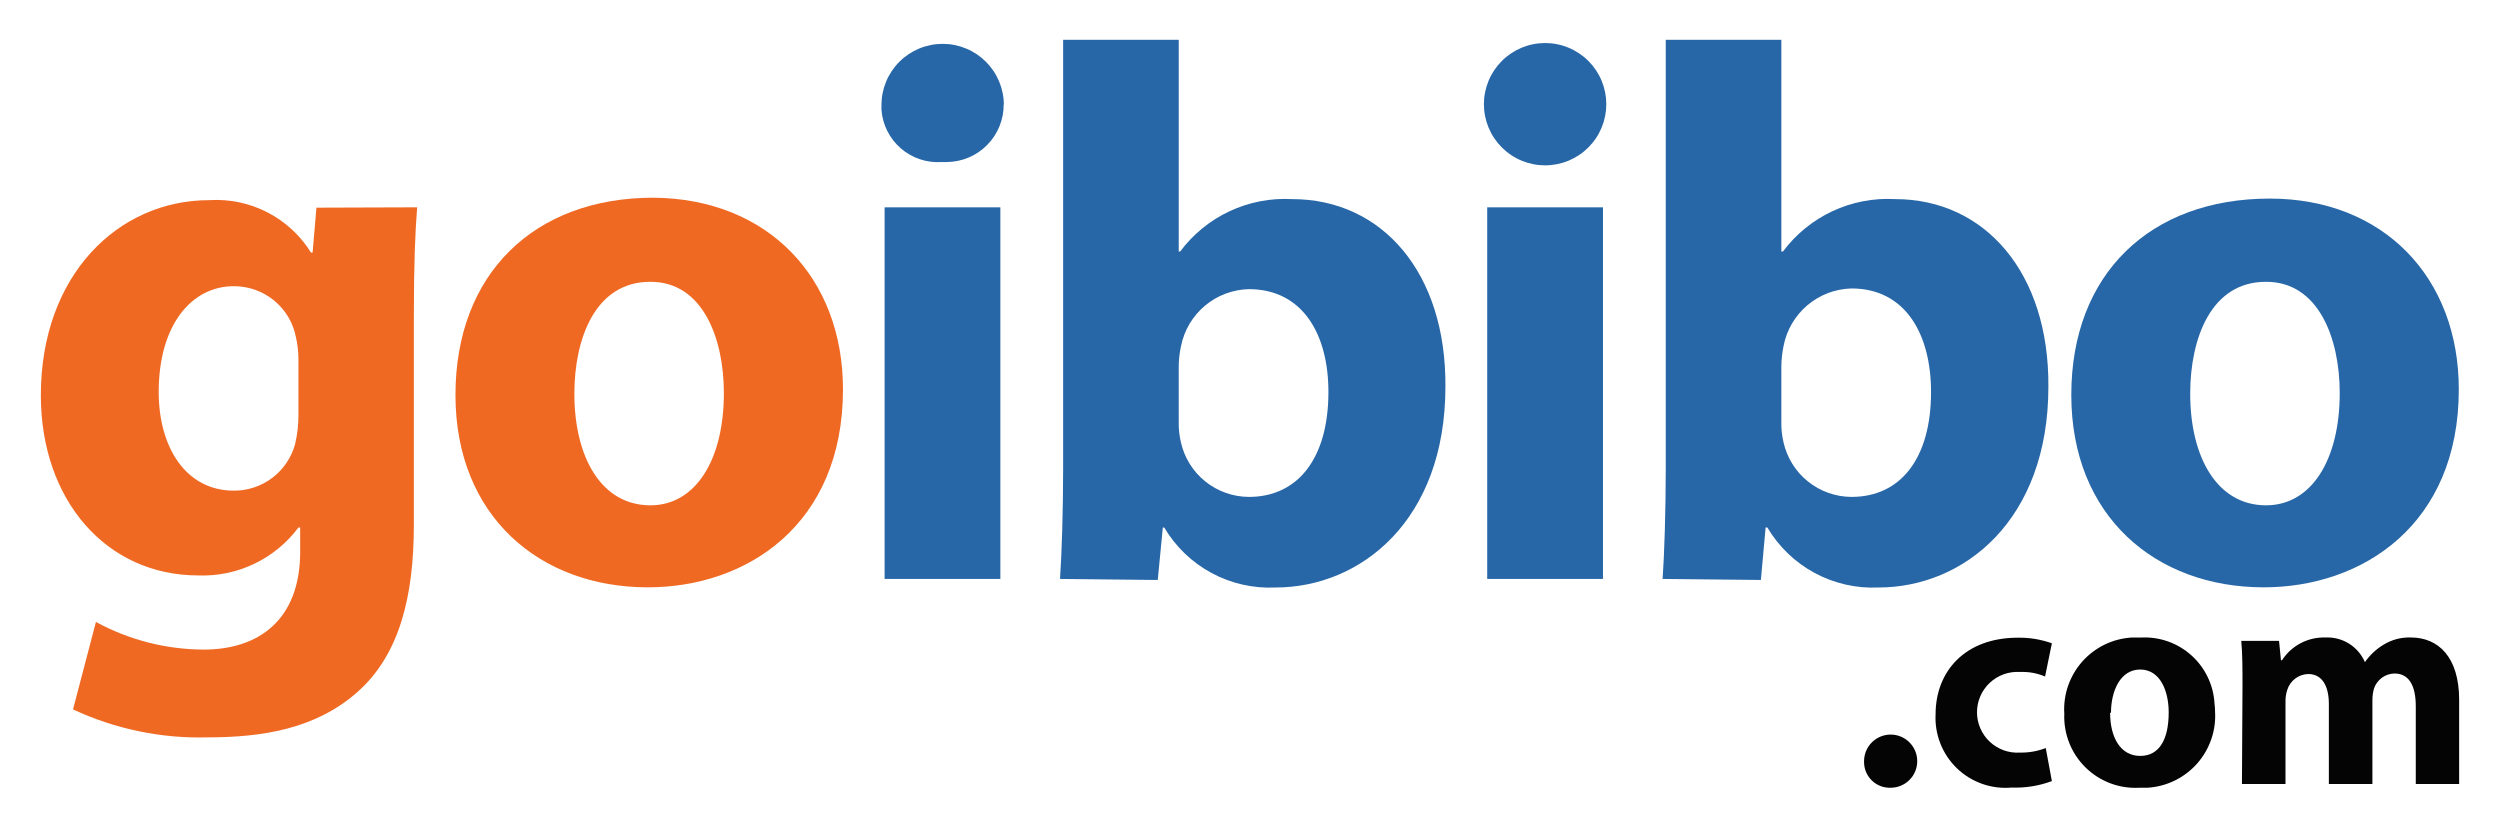 <?xml version="1.0" encoding="utf-8"?>
<!-- Generator: Adobe Illustrator 16.0.0, SVG Export Plug-In . SVG Version: 6.00 Build 0)  -->
<!DOCTYPE svg PUBLIC "-//W3C//DTD SVG 1.1//EN" "http://www.w3.org/Graphics/SVG/1.1/DTD/svg11.dtd">
<svg version="1.1" id="Layer_1" xmlns="http://www.w3.org/2000/svg" xmlns:xlink="http://www.w3.org/1999/xlink" x="0px" y="0px"
	 viewBox="0 0 293 97" enable-background="new 0 0 293 97" xml:space="preserve">
<g>
	<path fill="#EF6923" d="M34.976,42.047c-0.003-0.844-0.1-1.677-0.287-2.5c-0.08-0.421-0.195-0.832-0.347-1.232
		c-0.151-0.401-0.336-0.786-0.554-1.154c-0.219-0.369-0.467-0.715-0.746-1.041c-0.278-0.325-0.583-0.624-0.914-0.896
		c-0.331-0.272-0.683-0.514-1.056-0.725s-0.761-0.388-1.165-0.531c-0.403-0.144-0.816-0.25-1.239-0.322
		c-0.422-0.071-0.848-0.105-1.275-0.103c-4.919,0-8.793,4.509-8.793,12.4c0,6.497,3.197,11.56,8.793,11.56
		c0.405,0.004,0.808-0.027,1.209-0.09c0.399-0.063,0.792-0.159,1.178-0.287c0.385-0.128,0.756-0.285,1.114-0.474
		c0.359-0.189,0.7-0.406,1.023-0.651c0.323-0.244,0.624-0.515,0.902-0.809c0.279-0.294,0.532-0.609,0.759-0.945
		c0.228-0.336,0.426-0.688,0.594-1.056c0.17-0.369,0.308-0.749,0.414-1.14c0.273-1.153,0.403-2.32,0.39-3.505V42.047z
		 M48.892,24.298c-0.226,2.808-0.389,6.477-0.389,12.974v24.247c0,8.382-1.681,15.228-6.62,19.593
		c-4.939,4.366-11.252,5.309-17.605,5.309c-2.712,0.07-5.396-0.173-8.051-0.727s-5.212-1.404-7.669-2.553l2.685-10.247
		c1.938,1.054,3.975,1.854,6.111,2.402c2.137,0.548,4.308,0.827,6.514,0.836c6.395,0,11.313-3.424,11.313-11.478v-2.829h-0.205
		c-0.679,0.908-1.456,1.722-2.332,2.441s-1.826,1.323-2.849,1.813s-2.089,0.849-3.199,1.079c-1.109,0.23-2.231,0.324-3.364,0.283
		c-10.739,0-18.445-8.792-18.445-21.111c0-14.08,9.059-22.872,19.736-22.872c1.18-0.074,2.348,0.01,3.504,0.252
		c1.156,0.242,2.26,0.633,3.31,1.175c1.051,0.541,2.01,1.212,2.878,2.013c0.868,0.802,1.614,1.704,2.237,2.708h0.185l0.45-5.268
		L48.892,24.298z"/>
	<path fill="#EF6923" d="M67.316,46.146c0,7.419,3.137,13.077,8.916,13.077c5.268,0,8.607-5.288,8.607-13.159
		c0-6.415-2.479-13.035-8.587-13.035C69.797,32.988,67.316,39.629,67.316,46.146L67.316,46.146z M98.797,45.634
		c0,15.843-11.251,23.201-22.872,23.201c-12.687,0-22.545-8.362-22.545-22.545c0-14.183,9.203-23.119,23.201-23.119
		C89.943,23.274,98.797,32.497,98.797,45.634z"/>
	<path fill="#2767A7" d="M103.676,67.852V24.298h13.567v43.553H103.676z M117.633,12.206c0.004,0.44-0.035,0.877-0.117,1.311
		c-0.081,0.433-0.205,0.854-0.369,1.262c-0.165,0.409-0.367,0.797-0.608,1.167c-0.241,0.369-0.516,0.71-0.824,1.025
		c-0.308,0.315-0.644,0.596-1.007,0.845c-0.364,0.249-0.748,0.459-1.153,0.633c-0.405,0.173-0.823,0.305-1.254,0.396
		c-0.431,0.091-0.867,0.139-1.308,0.145h-0.656c-0.432,0.028-0.863,0.014-1.292-0.043c-0.431-0.057-0.851-0.155-1.261-0.294
		s-0.804-0.317-1.179-0.533s-0.727-0.468-1.052-0.752c-0.326-0.286-0.622-0.6-0.886-0.943c-0.265-0.344-0.494-0.709-0.687-1.097
		c-0.192-0.388-0.346-0.792-0.459-1.21s-0.185-0.843-0.215-1.275v-0.533c0-0.471,0.046-0.937,0.138-1.399
		c0.092-0.462,0.228-0.911,0.408-1.345c0.18-0.436,0.401-0.849,0.663-1.24c0.261-0.392,0.559-0.754,0.892-1.087
		s0.696-0.63,1.087-0.892c0.392-0.262,0.806-0.482,1.24-0.663c0.436-0.181,0.884-0.316,1.346-0.408
		c0.462-0.092,0.929-0.138,1.399-0.138s0.938,0.046,1.399,0.138c0.463,0.092,0.911,0.228,1.346,0.408
		c0.436,0.18,0.849,0.401,1.24,0.663c0.392,0.262,0.754,0.559,1.087,0.892s0.631,0.695,0.893,1.087
		c0.262,0.391,0.482,0.805,0.662,1.24c0.181,0.435,0.316,0.883,0.408,1.345c0.093,0.462,0.139,0.928,0.139,1.399L117.633,12.206z"/>
	<path fill="#2767A7" d="M138.148,49.406c-0.021,0.809,0.062,1.608,0.246,2.397c0.1,0.451,0.236,0.892,0.409,1.319
		c0.174,0.429,0.382,0.839,0.626,1.231c0.243,0.394,0.518,0.764,0.823,1.11c0.306,0.346,0.639,0.665,0.999,0.955
		c0.359,0.29,0.74,0.549,1.145,0.774c0.403,0.226,0.822,0.416,1.258,0.57c0.436,0.155,0.881,0.272,1.336,0.352
		c0.455,0.08,0.914,0.12,1.376,0.123c5.718,0,9.325-4.489,9.325-12.298c0-6.784-3.033-12.051-9.325-12.051
		c-0.468,0.011-0.933,0.061-1.393,0.15c-0.46,0.09-0.909,0.217-1.348,0.382c-0.438,0.166-0.86,0.367-1.265,0.604
		s-0.786,0.506-1.145,0.807c-0.359,0.302-0.69,0.631-0.992,0.989c-0.304,0.358-0.575,0.738-0.813,1.142
		c-0.239,0.403-0.442,0.824-0.609,1.262c-0.167,0.438-0.297,0.887-0.388,1.346c-0.182,0.831-0.27,1.671-0.267,2.521V49.406z
		 M124.232,67.852c0.205-2.891,0.368-8.055,0.368-12.994V4.664h13.548v24.819h0.164c0.755-1.014,1.621-1.92,2.6-2.72
		c0.979-0.799,2.041-1.467,3.186-2.003c1.144-0.536,2.337-0.925,3.577-1.167c1.241-0.241,2.492-0.327,3.754-0.258
		c10.556,0,18.077,8.628,17.974,21.991c0,15.681-9.939,23.529-19.921,23.529c-0.648,0.031-1.296,0.019-1.943-0.039
		c-0.646-0.057-1.286-0.157-1.92-0.302c-0.633-0.144-1.254-0.329-1.861-0.558c-0.608-0.228-1.197-0.496-1.77-0.805
		c-0.571-0.309-1.12-0.654-1.644-1.036c-0.525-0.383-1.022-0.799-1.49-1.249s-0.903-0.931-1.307-1.439
		c-0.402-0.509-0.769-1.044-1.1-1.603h-0.164l-0.595,6.149L124.232,67.852z"/>
	<path fill="#2767A7" d="M174.301,67.852V24.298h13.569v43.553H174.301z M188.258,12.206c0,0.471-0.046,0.938-0.137,1.4
		c-0.092,0.461-0.229,0.91-0.408,1.345c-0.181,0.436-0.4,0.849-0.664,1.24c-0.261,0.392-0.558,0.754-0.891,1.087
		c-0.334,0.333-0.695,0.63-1.088,0.892c-0.393,0.261-0.805,0.482-1.239,0.663s-0.885,0.316-1.347,0.408
		c-0.462,0.092-0.928,0.138-1.399,0.138c-0.471,0-0.937-0.045-1.398-0.138c-0.462-0.092-0.912-0.228-1.347-0.408
		s-0.849-0.401-1.239-0.663c-0.393-0.262-0.754-0.56-1.088-0.892c-0.333-0.333-0.63-0.696-0.892-1.087
		c-0.262-0.391-0.482-0.805-0.663-1.24c-0.18-0.435-0.316-0.884-0.408-1.345c-0.092-0.462-0.137-0.929-0.137-1.4
		c0-0.471,0.046-0.937,0.139-1.397c0.093-0.462,0.229-0.91,0.41-1.345c0.179-0.434,0.401-0.847,0.662-1.238
		c0.263-0.391,0.561-0.753,0.893-1.085c0.332-0.333,0.695-0.629,1.086-0.891c0.393-0.262,0.805-0.482,1.239-0.662
		c0.436-0.18,0.885-0.316,1.346-0.407c0.461-0.092,0.927-0.138,1.397-0.138c0.472,0,0.938,0.046,1.398,0.138
		c0.462,0.091,0.91,0.227,1.345,0.407c0.436,0.18,0.848,0.4,1.24,0.662c0.391,0.261,0.754,0.558,1.086,0.891
		c0.333,0.332,0.63,0.694,0.893,1.085c0.261,0.391,0.483,0.804,0.662,1.238c0.181,0.435,0.317,0.883,0.41,1.345
		C188.212,11.27,188.258,11.735,188.258,12.206L188.258,12.206z"/>
	<path fill="#2767A7" d="M208.774,49.406c-0.02,0.809,0.063,1.608,0.245,2.397c0.101,0.451,0.237,0.892,0.411,1.319
		c0.173,0.429,0.382,0.839,0.625,1.231c0.244,0.394,0.519,0.764,0.823,1.11c0.306,0.346,0.639,0.665,0.999,0.955
		c0.358,0.29,0.74,0.549,1.145,0.774c0.402,0.226,0.822,0.416,1.259,0.57c0.435,0.155,0.88,0.272,1.336,0.352
		c0.455,0.08,0.914,0.12,1.376,0.123c5.738,0,9.325-4.489,9.325-12.298c0-6.784-3.014-12.133-9.325-12.133
		c-0.469,0.012-0.934,0.063-1.394,0.154c-0.461,0.09-0.91,0.219-1.35,0.385c-0.438,0.167-0.859,0.369-1.264,0.606
		s-0.787,0.508-1.146,0.81c-0.358,0.303-0.688,0.633-0.991,0.991s-0.573,0.739-0.812,1.144c-0.238,0.404-0.441,0.826-0.609,1.264
		c-0.167,0.438-0.295,0.887-0.386,1.348c-0.173,0.825-0.26,1.658-0.268,2.5V49.406z M194.857,67.852
		c0.205-2.891,0.37-8.055,0.37-12.994V4.664h13.547v24.819h0.186c0.754-1.015,1.622-1.923,2.603-2.723
		c0.981-0.8,2.045-1.469,3.191-2.005c1.146-0.537,2.341-0.925,3.583-1.165c1.242-0.241,2.496-0.325,3.759-0.255
		c10.556,0,18.077,8.649,17.975,21.991c0,15.681-9.939,23.529-19.921,23.529c-0.647,0.03-1.294,0.016-1.941-0.041
		c-0.646-0.059-1.285-0.159-1.917-0.304c-0.632-0.144-1.251-0.331-1.858-0.559c-0.607-0.229-1.196-0.497-1.767-0.805
		c-0.57-0.309-1.117-0.653-1.641-1.036c-0.525-0.382-1.021-0.799-1.487-1.248c-0.468-0.45-0.902-0.929-1.305-1.438
		s-0.769-1.042-1.099-1.601h-0.205l-0.554,6.149L194.857,67.852z"/>
	<path fill="#2767A7" d="M256.692,46.146c0,7.419,3.136,13.077,8.895,13.077c5.288,0,8.629-5.288,8.629-13.159
		c0-6.415-2.479-13.035-8.608-13.035C259.152,32.988,256.692,39.629,256.692,46.146z M288.172,45.634
		c0,15.843-11.271,23.201-22.871,23.201c-12.687,0-22.545-8.362-22.545-22.545c0-14.183,9.242-23.016,23.262-23.016
		C279.319,23.274,288.172,32.497,288.172,45.634z"/>
	<path fill="#040404" d="M218.468,89.166c0.003-0.204,0.026-0.406,0.068-0.605s0.104-0.393,0.184-0.58s0.179-0.365,0.293-0.534
		c0.115-0.168,0.247-0.323,0.393-0.466c0.146-0.143,0.304-0.27,0.476-0.382c0.17-0.111,0.351-0.205,0.539-0.281
		c0.189-0.076,0.385-0.134,0.584-0.171c0.201-0.038,0.402-0.057,0.607-0.055c0.203,0.002,0.406,0.023,0.605,0.064
		c0.199,0.042,0.394,0.103,0.581,0.182c0.188,0.08,0.366,0.177,0.535,0.291s0.324,0.245,0.467,0.391
		c0.145,0.145,0.271,0.303,0.385,0.473c0.112,0.17,0.206,0.35,0.283,0.539c0.078,0.188,0.136,0.383,0.175,0.583
		c0.038,0.2,0.057,0.402,0.056,0.606c0,0.204-0.021,0.406-0.062,0.606c-0.04,0.199-0.101,0.394-0.179,0.582
		c-0.079,0.188-0.175,0.367-0.288,0.536c-0.114,0.169-0.244,0.325-0.389,0.47c-0.145,0.144-0.301,0.272-0.471,0.386
		c-0.17,0.112-0.35,0.208-0.538,0.285c-0.188,0.079-0.383,0.137-0.582,0.177c-0.2,0.039-0.402,0.06-0.607,0.06
		c-0.197,0.007-0.394-0.006-0.589-0.038c-0.195-0.031-0.385-0.082-0.571-0.151c-0.185-0.069-0.362-0.156-0.53-0.261
		s-0.325-0.224-0.47-0.359c-0.145-0.135-0.275-0.283-0.39-0.443c-0.117-0.161-0.214-0.332-0.296-0.512
		c-0.083-0.181-0.146-0.367-0.191-0.56c-0.044-0.193-0.07-0.389-0.078-0.585V89.166z"/>
	<path fill="#040404" d="M240.48,91.544c-1.521,0.563-3.093,0.816-4.713,0.758c-0.293,0.026-0.586,0.037-0.877,0.032
		c-0.294-0.006-0.586-0.027-0.877-0.063c-0.29-0.036-0.579-0.089-0.864-0.156c-0.284-0.067-0.565-0.149-0.842-0.248
		c-0.275-0.097-0.547-0.209-0.81-0.336c-0.266-0.126-0.522-0.267-0.771-0.421c-0.249-0.153-0.488-0.319-0.72-0.5
		s-0.453-0.372-0.664-0.575s-0.41-0.417-0.598-0.643c-0.187-0.225-0.363-0.46-0.526-0.703c-0.161-0.243-0.312-0.495-0.446-0.755
		c-0.137-0.26-0.258-0.526-0.364-0.799c-0.108-0.272-0.199-0.55-0.277-0.833c-0.078-0.282-0.139-0.567-0.186-0.857
		c-0.048-0.289-0.08-0.58-0.094-0.873c-0.017-0.292-0.017-0.585,0-0.877c0-4.94,3.381-8.957,9.652-8.957
		c1.364-0.019,2.689,0.199,3.977,0.656l-0.799,3.894c-0.938-0.396-1.915-0.573-2.931-0.533c-0.324-0.021-0.646-0.009-0.967,0.035
		c-0.321,0.046-0.634,0.123-0.938,0.231c-0.305,0.109-0.596,0.248-0.872,0.417c-0.277,0.169-0.533,0.364-0.771,0.585
		c-0.237,0.222-0.448,0.465-0.634,0.729c-0.187,0.265-0.345,0.546-0.473,0.844c-0.131,0.296-0.227,0.604-0.294,0.921
		c-0.065,0.317-0.098,0.638-0.098,0.962s0.032,0.645,0.098,0.962c0.067,0.317,0.163,0.625,0.294,0.921
		c0.128,0.298,0.286,0.579,0.473,0.845c0.186,0.265,0.396,0.508,0.634,0.729c0.237,0.222,0.493,0.417,0.771,0.585
		c0.276,0.169,0.567,0.309,0.872,0.418c0.305,0.108,0.617,0.186,0.938,0.23c0.321,0.044,0.643,0.056,0.967,0.035
		c1.038,0.018,2.042-0.16,3.012-0.533L240.48,91.544z"/>
	<path fill="#040404" d="M247.305,83.53c0,2.89,1.21,5.062,3.526,5.062c2.315,0,3.34-2.049,3.34-5.103
		c0-2.48-0.984-5.021-3.34-5.021c-2.357,0-3.423,2.562-3.423,5.063H247.305z M259.602,83.345c0.036,0.556,0.018,1.109-0.055,1.662
		c-0.073,0.551-0.201,1.091-0.38,1.617c-0.181,0.527-0.411,1.031-0.69,1.513c-0.28,0.481-0.604,0.931-0.972,1.348
		c-0.368,0.416-0.775,0.793-1.219,1.131c-0.442,0.337-0.915,0.627-1.415,0.87c-0.5,0.244-1.021,0.437-1.558,0.576
		c-0.54,0.141-1.086,0.229-1.644,0.261h-0.922c-0.289,0.017-0.58,0.019-0.868,0.004c-0.291-0.013-0.579-0.042-0.867-0.085
		c-0.286-0.044-0.57-0.103-0.851-0.176c-0.281-0.073-0.558-0.161-0.829-0.263c-0.271-0.104-0.538-0.22-0.798-0.35
		s-0.512-0.272-0.757-0.429c-0.245-0.157-0.48-0.326-0.706-0.507c-0.228-0.181-0.444-0.373-0.652-0.577
		c-0.206-0.203-0.403-0.417-0.586-0.641c-0.186-0.224-0.358-0.457-0.518-0.699c-0.161-0.241-0.309-0.492-0.442-0.749
		c-0.135-0.258-0.255-0.521-0.361-0.791c-0.107-0.271-0.2-0.545-0.277-0.825c-0.077-0.279-0.141-0.563-0.19-0.849
		c-0.048-0.286-0.082-0.574-0.101-0.864c-0.018-0.289-0.021-0.579-0.009-0.869c-0.035-0.554-0.015-1.104,0.059-1.652
		s0.2-1.085,0.381-1.608c0.179-0.523,0.408-1.024,0.687-1.503c0.277-0.479,0.601-0.926,0.967-1.34
		c0.366-0.416,0.771-0.791,1.211-1.126c0.44-0.336,0.909-0.625,1.406-0.868s1.014-0.435,1.549-0.576
		c0.535-0.141,1.08-0.229,1.633-0.263h1.127c0.535-0.025,1.068,0,1.6,0.078c0.532,0.079,1.05,0.208,1.555,0.388
		c0.506,0.181,0.989,0.409,1.449,0.684c0.461,0.275,0.89,0.593,1.288,0.952c0.398,0.358,0.759,0.754,1.08,1.185
		c0.32,0.43,0.596,0.887,0.827,1.371c0.232,0.484,0.414,0.987,0.547,1.506c0.132,0.521,0.213,1.048,0.241,1.584
		C259.581,82.756,259.602,83.05,259.602,83.345L259.602,83.345z"/>
	<path fill="#040404" d="M262.82,80.497c0-2.05,0-3.895-0.144-5.391h4.427l0.226,2.274h0.123c0.273-0.422,0.595-0.804,0.965-1.143
		c0.371-0.339,0.779-0.626,1.226-0.859c0.445-0.232,0.913-0.405,1.403-0.519c0.49-0.112,0.987-0.159,1.489-0.144
		c0.487-0.024,0.968,0.024,1.44,0.146c0.472,0.123,0.916,0.313,1.329,0.571c0.414,0.258,0.78,0.573,1.098,0.943
		c0.317,0.371,0.573,0.78,0.765,1.229c0.587-0.839,1.317-1.522,2.192-2.05c0.984-0.595,2.05-0.874,3.198-0.841
		c3.217,0,5.656,2.296,5.656,7.317v9.858h-5.083v-9.101c0-2.418-0.779-3.853-2.501-3.853c-0.267,0.005-0.524,0.05-0.777,0.136
		c-0.252,0.086-0.485,0.207-0.7,0.365c-0.214,0.157-0.4,0.344-0.558,0.56c-0.157,0.215-0.277,0.449-0.362,0.701
		c-0.123,0.437-0.185,0.88-0.185,1.333v9.858h-5.104v-9.388c0-2.049-0.758-3.504-2.417-3.504c-0.277,0.007-0.547,0.057-0.808,0.147
		c-0.263,0.092-0.504,0.222-0.723,0.389c-0.222,0.167-0.411,0.365-0.569,0.592c-0.159,0.227-0.28,0.473-0.361,0.736
		c-0.141,0.434-0.209,0.877-0.204,1.332v9.695h-5.104L262.82,80.497z"/>
</g>
</svg>
